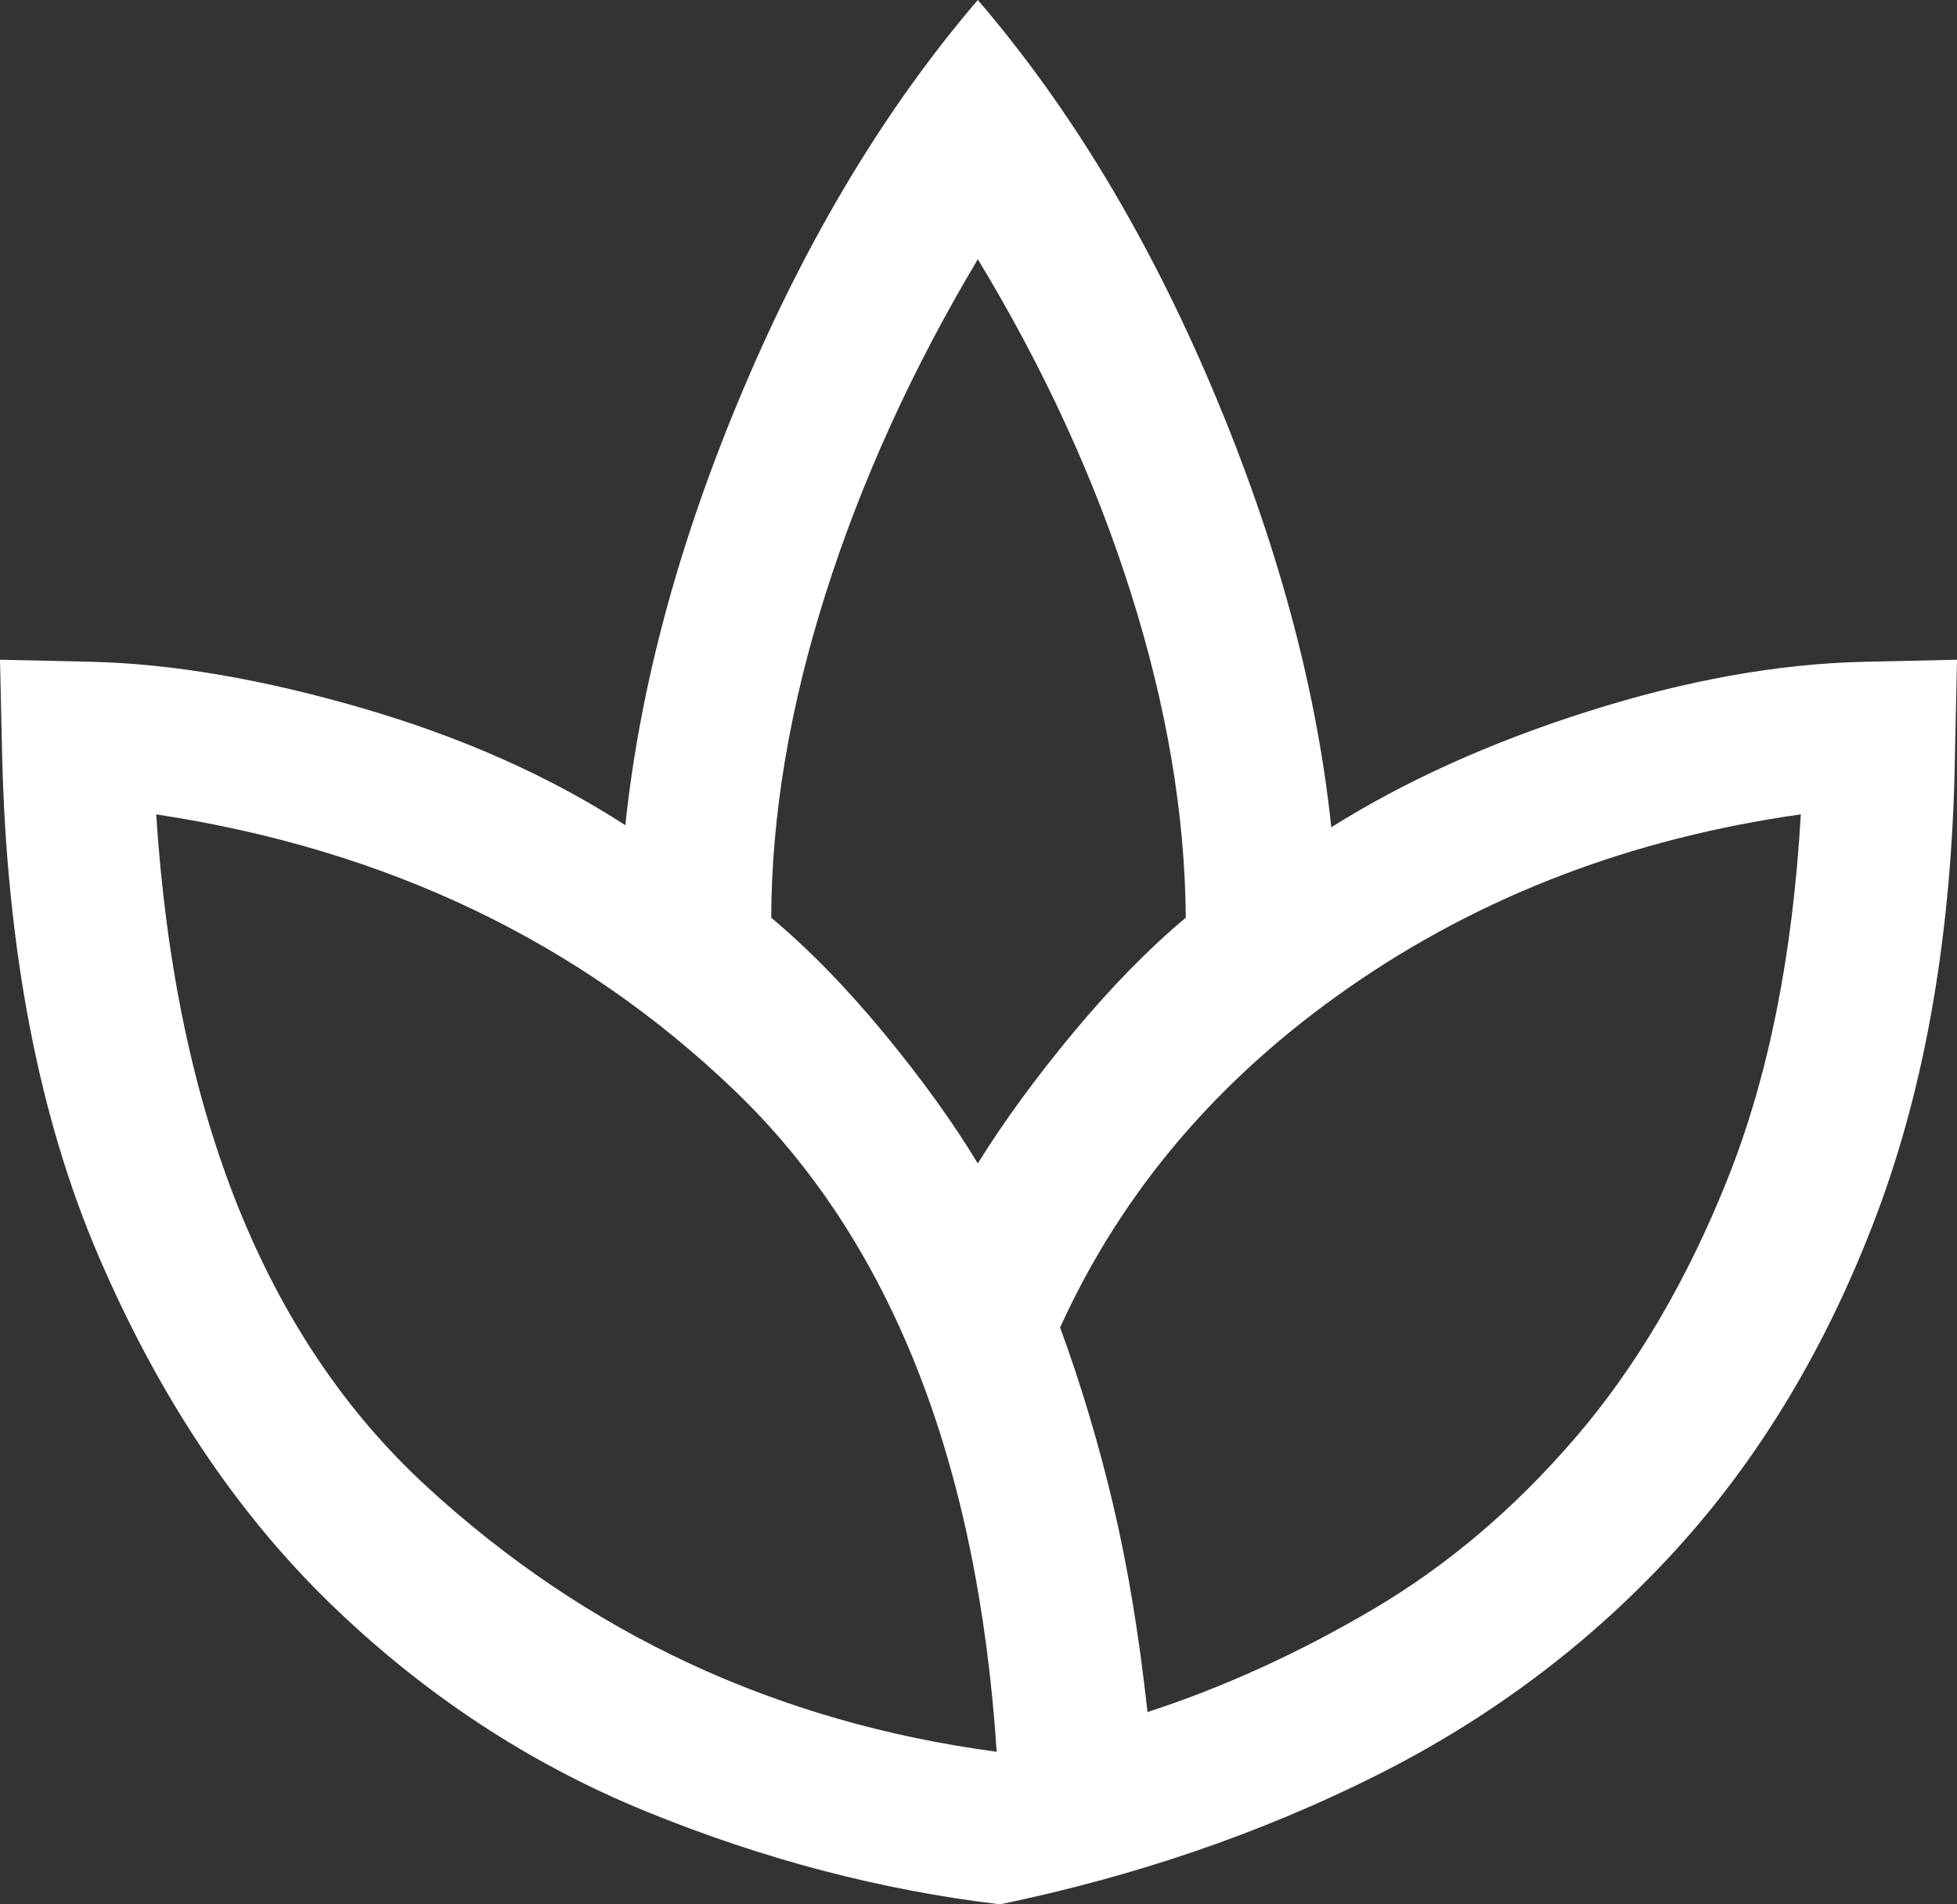 <svg width="37" height="36" viewBox="0 0 37 36" fill="none" xmlns="http://www.w3.org/2000/svg">
<rect x="0" y="0" width="37" height="36" fill="#333333" stroke="none"/>
<path d="M18.907 36C16.661 35.733 14.43 35.148 12.216 34.244C10.001 33.34 8.006 32.026 6.232 30.302C4.458 28.578 3.004 26.397 1.869 23.758C0.734 21.12 0.124 17.943 0.039 14.229L0 12.472L1.748 12.511C3.277 12.55 4.981 12.843 6.86 13.39C8.739 13.938 10.393 14.675 11.823 15.6C12.101 12.955 12.847 10.2 14.063 7.335C15.278 4.47 16.753 2.025 18.487 0C20.228 2.027 21.708 4.479 22.925 7.356C24.142 10.232 24.891 12.994 25.17 15.639C26.565 14.762 28.185 14.031 30.03 13.446C31.875 12.861 33.607 12.55 35.227 12.511L37 12.472L36.961 14.293C36.908 17.588 36.416 20.476 35.483 22.955C34.549 25.434 33.282 27.55 31.682 29.302C30.081 31.055 28.191 32.477 26.012 33.568C23.832 34.659 21.464 35.47 18.907 36ZM18.844 33.116C18.481 27.607 16.831 23.442 13.893 20.62C10.955 17.798 7.309 16.056 2.953 15.395C3.32 21.061 5.02 25.293 8.054 28.089C11.088 30.884 14.685 32.56 18.844 33.116ZM18.487 21.994C18.971 21.213 19.569 20.393 20.282 19.533C20.995 18.674 21.707 17.945 22.419 17.348C22.405 15.398 22.059 13.352 21.382 11.212C20.705 9.07 19.74 6.967 18.487 4.901C17.245 6.983 16.285 9.093 15.608 11.229C14.931 13.365 14.588 15.404 14.581 17.348C15.293 17.945 16.003 18.672 16.711 19.53C17.42 20.388 18.012 21.209 18.487 21.994ZM21.695 32.365C23.131 31.898 24.551 31.251 25.953 30.426C27.355 29.601 28.632 28.52 29.783 27.181C30.934 25.842 31.895 24.21 32.664 22.284C33.433 20.359 33.894 18.062 34.047 15.395C30.841 15.848 27.997 16.936 25.516 18.659C23.035 20.381 21.21 22.526 20.043 25.095C20.433 26.16 20.767 27.272 21.042 28.432C21.318 29.592 21.535 30.903 21.695 32.365Z" fill="white"/>
</svg>
